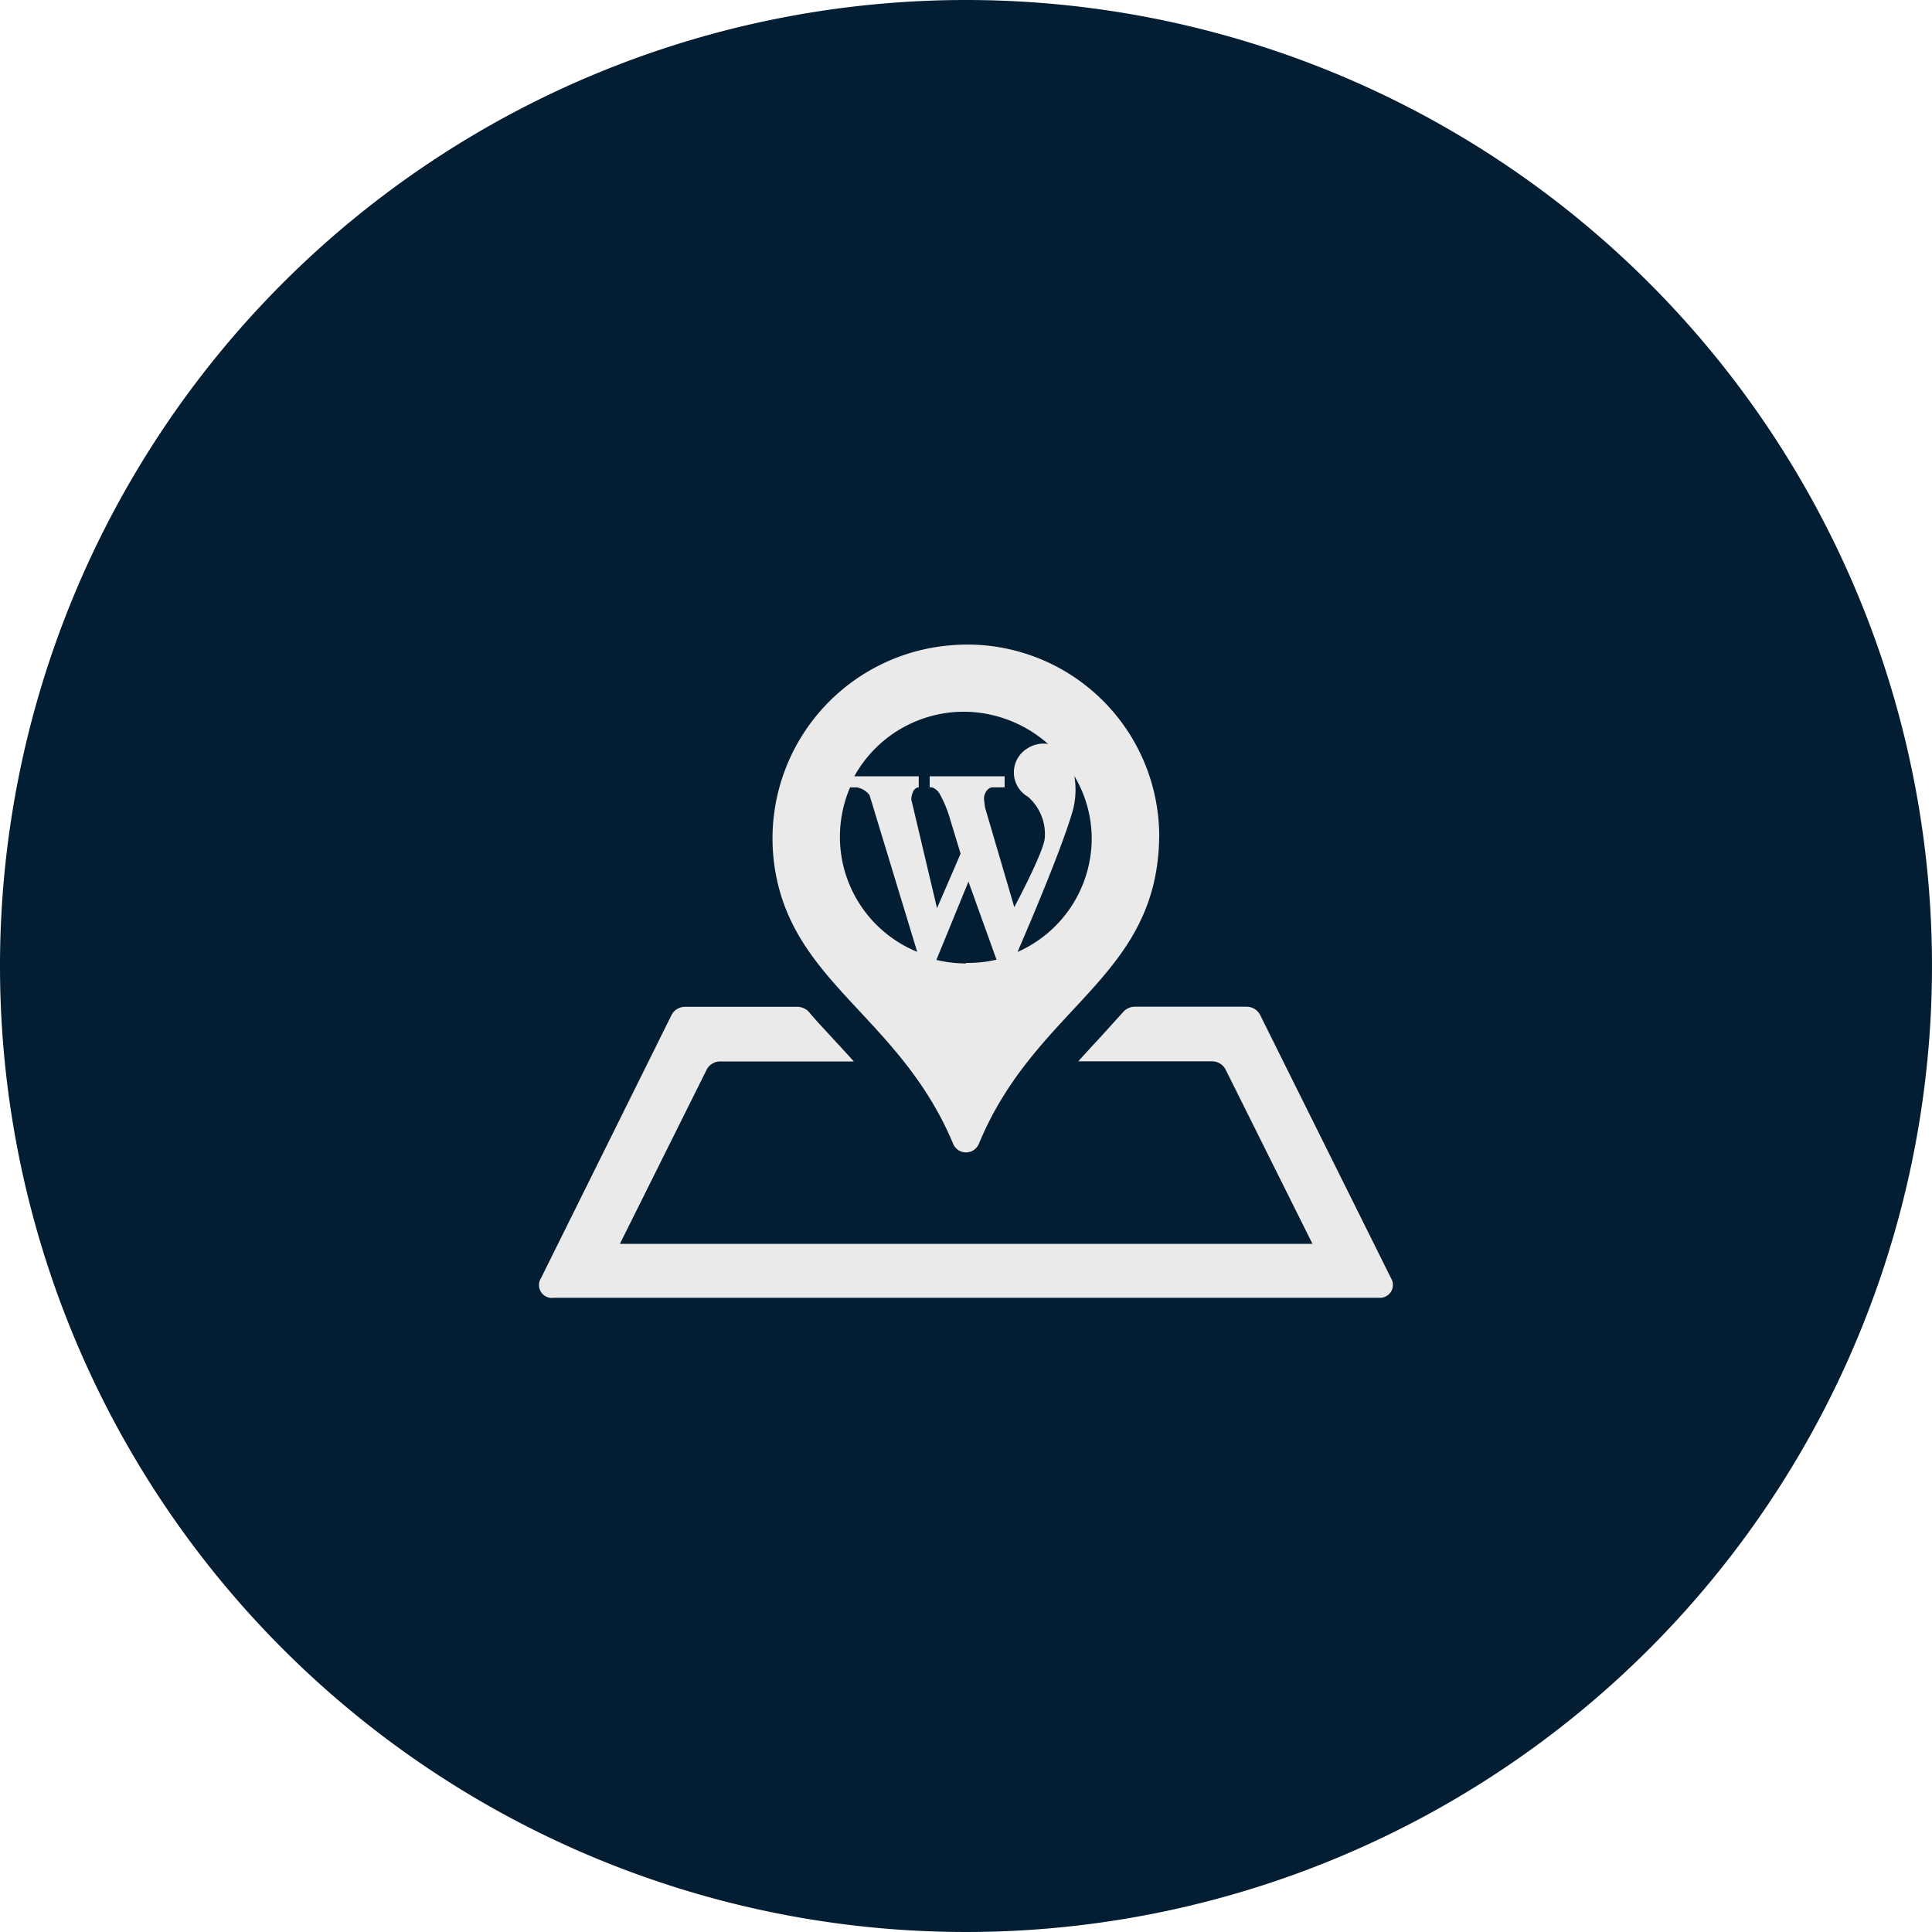 <svg viewBox="0 0 150 150" xmlns="http://www.w3.org/2000/svg"><path d="m75 0a75 75 0 1 1 -75 75 75 75 0 0 1 75-75z" fill="#031e32" fill-rule="evenodd"/><path d="m74 88.8a1.08 1.08 0 0 0 2 0c4.47-10.8 14-12.86 14-24.06a14.9 14.9 0 0 0 -16.5-14.61 15.05 15.05 0 0 0 -13.28 17.66c1.56 8.65 9.72 11.31 13.78 21.01zm1-14a9.89 9.89 0 0 1 -2.3-.27l2.49-6.08 2.18 6.06a9.88 9.88 0 0 1 -2.37.25zm8.4-14.57a9.53 9.53 0 0 1 1.36 4.92 9.65 9.65 0 0 1 -5.76 8.76c.9-2.09 3.24-7.56 4.18-10.61a6.23 6.23 0 0 0 .22-3.11zm-8.4-4.97a9.91 9.91 0 0 1 6.37 2.5 2.27 2.27 0 0 0 -1.56.32 2.18 2.18 0 0 0 0 3.78 3.84 3.84 0 0 1 1.31 3.14c0 1-2.37 5.43-2.37 5.43l-2.27-7.73s-.08-.55-.08-.7a.94.94 0 0 1 .19-.58.65.65 0 0 1 .41-.29h1v-.86h-5.82v.86h.18a1.13 1.13 0 0 1 .56.44 9.29 9.29 0 0 1 .81 1.91l.85 2.8-1.83 4.23-2-8.45a1.76 1.76 0 0 1 .18-.68.67.67 0 0 1 .34-.25h.06v-.86h-5a9.72 9.72 0 0 1 8.67-5.01zm-9 5.87h.51a1.59 1.59 0 0 1 1 .6l3.7 12.17a9.65 9.65 0 0 1 -6-8.9 9.82 9.82 0 0 1 .79-3.87zm42 38.11-10.19-20.49a1.19 1.19 0 0 0 -1-.59h-8.75a1.24 1.24 0 0 0 -.81.36l-1.81 2s-1.15 1.24-1.72 1.88h10.41a1.19 1.19 0 0 1 1 .59l6.77 13.58h-53.77l6.76-13.57a1.19 1.19 0 0 1 1-.59h10.4c-.57-.64-1.15-1.26-1.72-1.88s-1.21-1.3-1.8-2a1.24 1.24 0 0 0 -.81-.36h-8.8a1.19 1.19 0 0 0 -1 .59l-10.16 20.48a1 1 0 0 0 1 1.52h64.11a1 1 0 0 0 .89-1.52z" fill="#eaeaea"/></svg>
